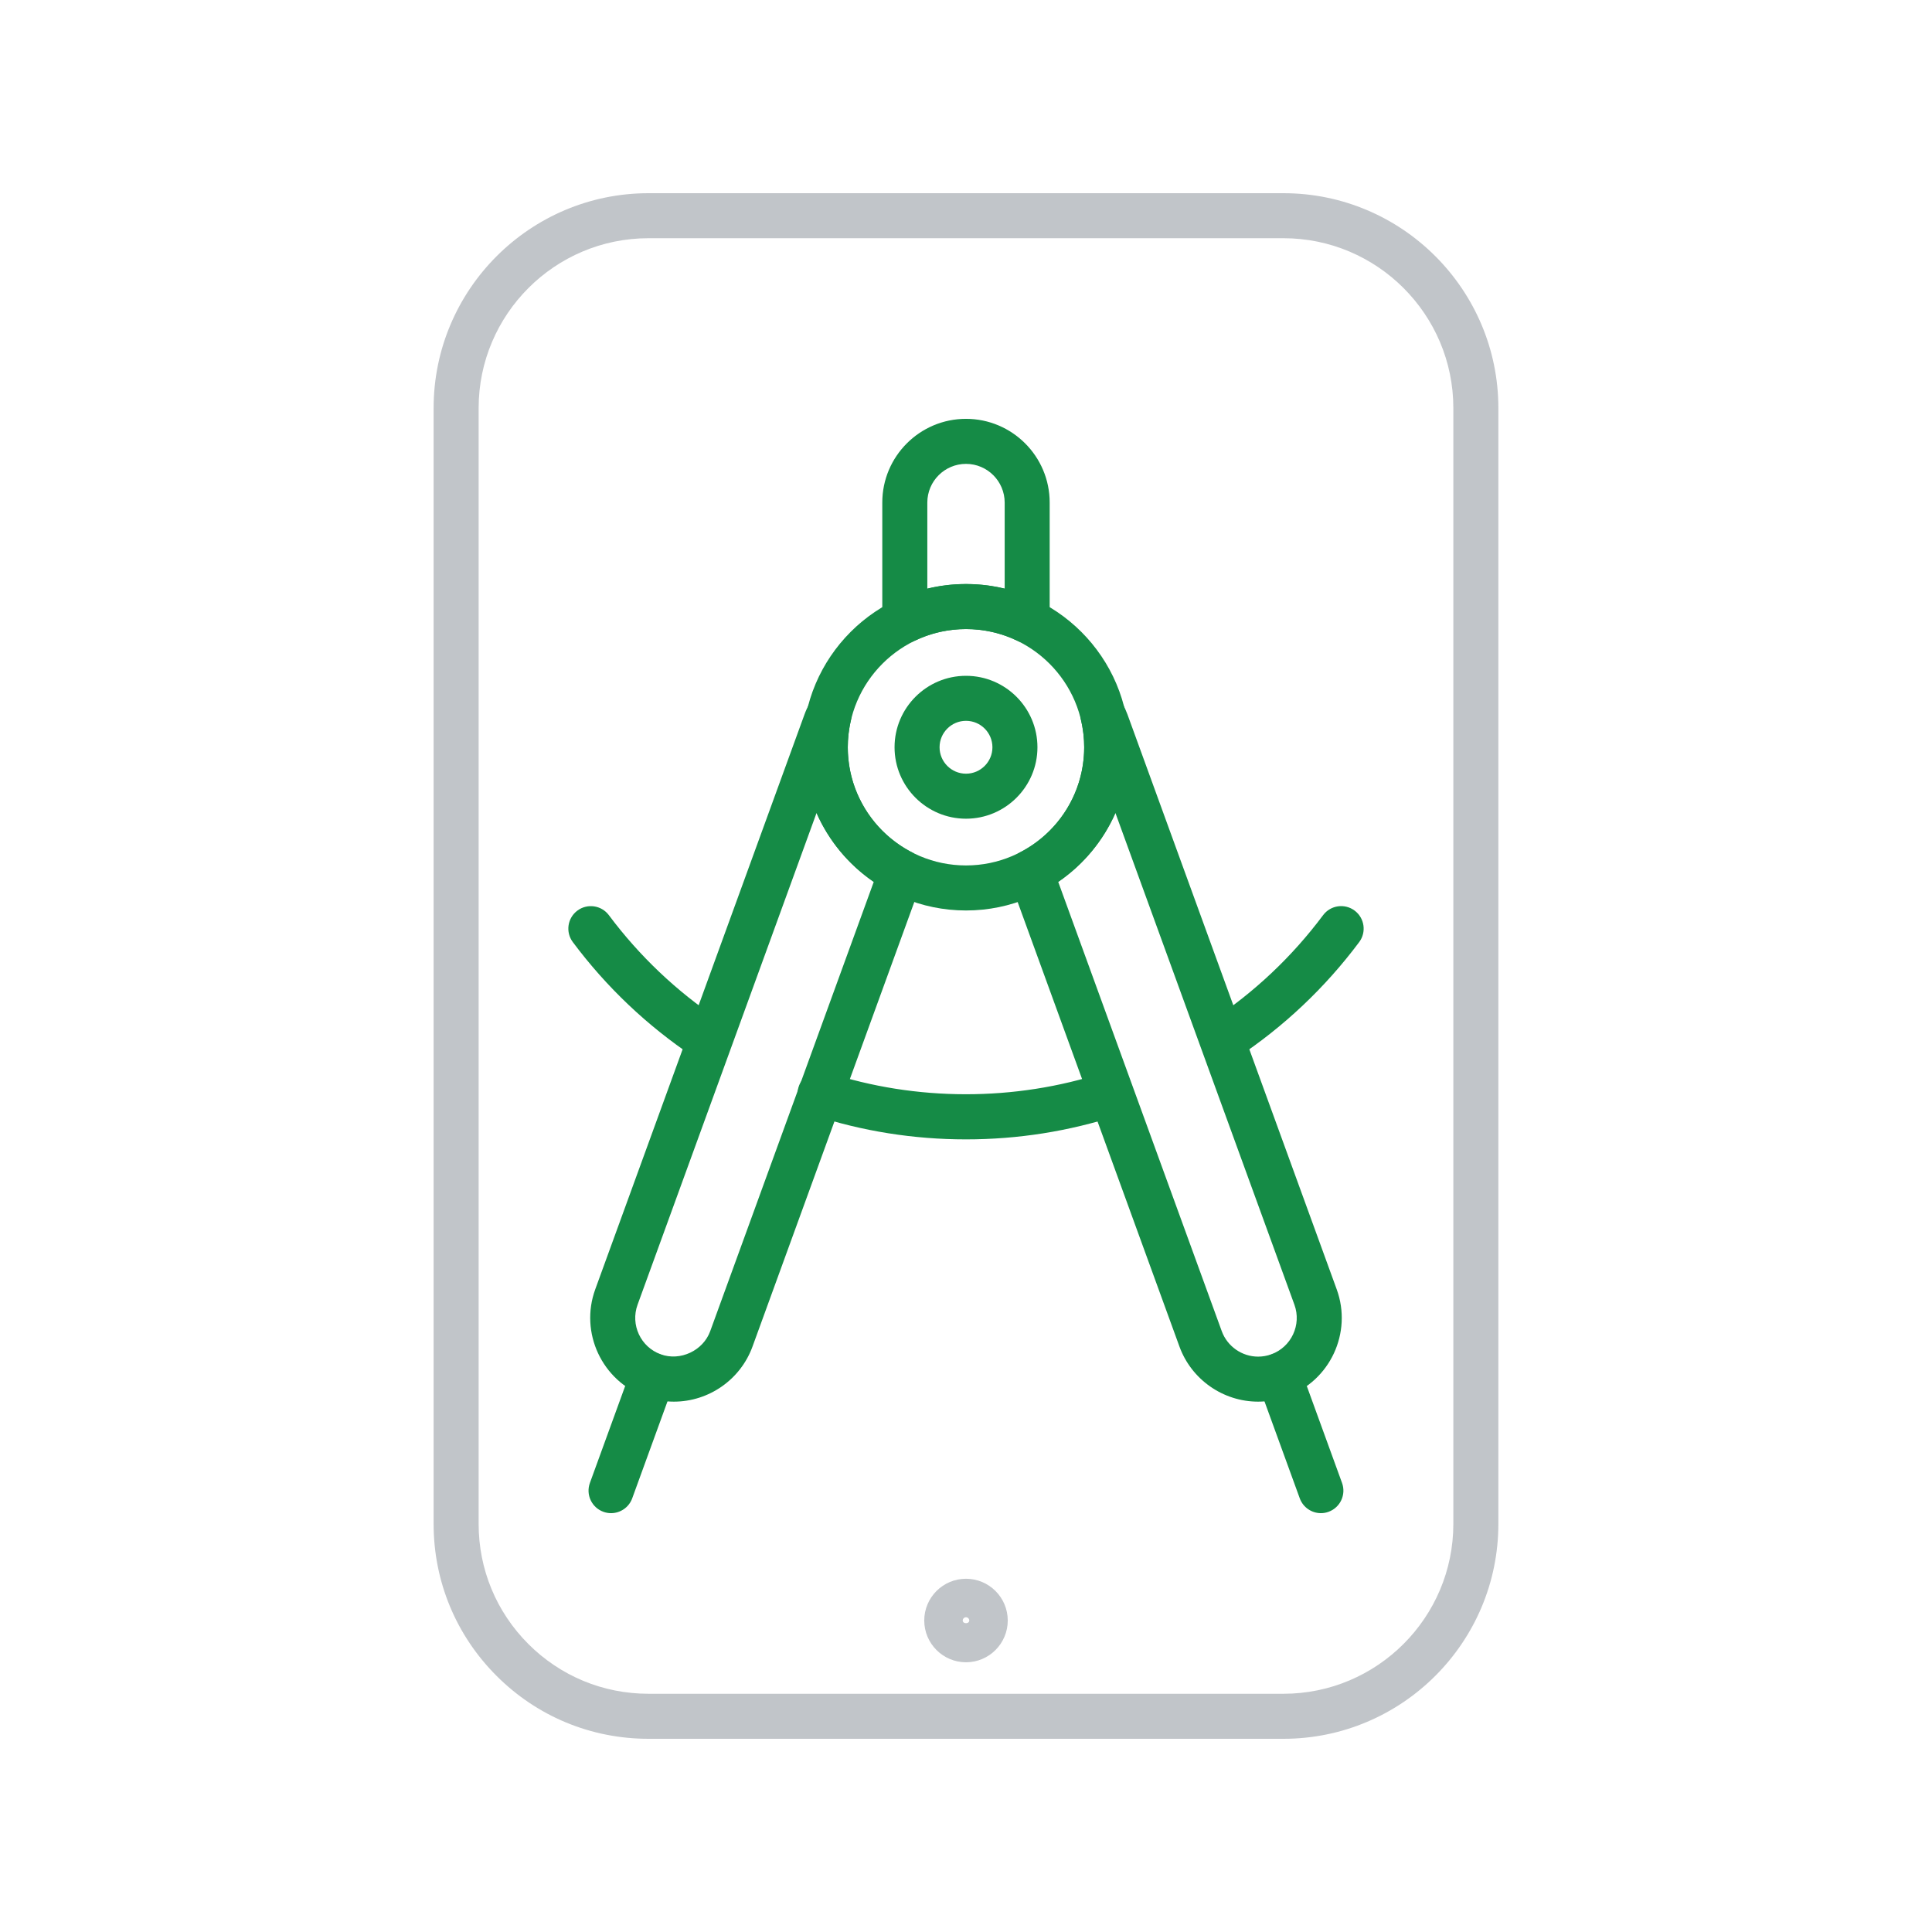 <?xml version="1.0" encoding="utf-8"?>
<!-- Generator: Adobe Illustrator 17.0.0, SVG Export Plug-In . SVG Version: 6.00 Build 0)  -->
<!DOCTYPE svg PUBLIC "-//W3C//DTD SVG 1.1//EN" "http://www.w3.org/Graphics/SVG/1.1/DTD/svg11.dtd">
<svg version="1.1" id="Layer_1" xmlns:x="http://ns.adobe.com/Extensibility/1.0/" xmlns:i="http://ns.adobe.com/AdobeIllustrator/10.0/" xmlns:graph="http://ns.adobe.com/Graphs/1.0/"
	 xmlns="http://www.w3.org/2000/svg" xmlns:xlink="http://www.w3.org/1999/xlink" x="0px" y="0px" width="100px" height="100px"
	 viewBox="0 0 100 100" enable-background="new 0 0 100 100" xml:space="preserve">
<g opacity="0.4">
	<path fill="#656D78" d="M66.433,90H33.566c-2.971,0-5.765-1.157-7.865-3.258c-2.101-2.101-3.258-4.895-3.257-7.866V21.122
		c0-6.133,4.99-11.122,11.122-11.122h32.866c6.133,0,11.123,4.989,11.123,11.122v57.755C77.556,85.011,72.566,90,66.433,90z
		 M33.566,12.33c-4.848,0-8.792,3.944-8.792,8.792v57.754c0,2.349,0.914,4.557,2.574,6.218c1.661,1.66,3.869,2.575,6.218,2.575
		h32.867c4.848,0,8.792-3.944,8.792-8.792V21.122c0-4.848-3.945-8.792-8.793-8.792H33.566z"/>
	<path fill="#656D78" d="M50,86.039c-1.192,0-2.161-0.97-2.161-2.162s0.97-2.161,2.161-2.161c1.192,0,2.161,0.969,2.161,2.161
		S51.191,86.039,50,86.039z M50,83.709c-0.093,0-0.169,0.076-0.169,0.168c0,0.186,0.338,0.187,0.338,0
		C50.168,83.785,50.093,83.709,50,83.709z"/>
</g>
<g>
	<g>
		<g>
			<path fill="#158B46" d="M50,47.126c-4.659,0-8.448-3.79-8.448-8.448S45.342,30.23,50,30.23s8.448,3.79,8.448,8.448
				S54.658,47.126,50,47.126z M50,32.559c-3.374,0-6.118,2.745-6.118,6.118s2.745,6.118,6.118,6.118
				c3.374,0,6.118-2.745,6.118-6.118S53.373,32.559,50,32.559z"/>
			<path fill="#158B46" d="M50,42.376c-2.039,0-3.698-1.659-3.698-3.698S47.96,34.98,50,34.98c2.039,0,3.698,1.659,3.698,3.698
				S52.038,42.376,50,42.376z M50,37.31c-0.754,0-1.368,0.614-1.368,1.368s0.614,1.368,1.368,1.368s1.368-0.614,1.368-1.368
				C51.367,37.923,50.754,37.31,50,37.31z"/>
		</g>
		<path fill="#158B46" d="M53.166,33.282c-0.173,0-0.347-0.038-0.507-0.116c-1.667-0.806-3.653-0.806-5.32,0
			c-0.36,0.175-0.787,0.151-1.126-0.062s-0.546-0.586-0.546-0.987v-6.106c0-2.389,1.943-4.332,4.332-4.332s4.332,1.943,4.332,4.332
			v6.106c0,0.401-0.206,0.774-0.546,0.987C53.597,33.222,53.382,33.282,53.166,33.282z M50,24.01c-1.104,0-2.002,0.898-2.002,2.002
			v4.455c1.299-0.317,2.703-0.317,4.004,0v-4.455C52.001,24.908,51.103,24.01,50,24.01z"/>
		<path fill="#158B46" d="M31.628,78.321c-0.132,0-0.267-0.022-0.398-0.071c-0.605-0.22-0.917-0.888-0.697-1.493l2.166-5.952
			c0.22-0.605,0.889-0.921,1.493-0.696c0.605,0.22,0.917,0.888,0.697,1.493l-2.166,5.952C32.55,78.027,32.104,78.321,31.628,78.321z
			"/>
		<path fill="#158B46" d="M68.371,78.321c-0.476,0-0.922-0.294-1.095-0.767l-2.166-5.952c-0.22-0.605,0.092-1.273,0.696-1.493
			s1.273,0.092,1.493,0.696l2.165,5.952c0.22,0.605-0.092,1.273-0.696,1.493C68.638,78.298,68.503,78.321,68.371,78.321z"/>
		<path fill="#158B46" d="M63.327,54.979c-0.378,0-0.749-0.184-0.973-0.523c-0.354-0.536-0.206-1.259,0.331-1.614
			c2.239-1.479,4.191-3.321,5.799-5.474c0.386-0.516,1.114-0.621,1.631-0.236c0.516,0.385,0.621,1.115,0.237,1.63
			c-1.77,2.37-3.918,4.397-6.383,6.025C63.771,54.917,63.548,54.979,63.327,54.979z"/>
		<path fill="#158B46" d="M49.998,58.974c-2.706,0-5.369-0.423-7.914-1.259c-0.611-0.2-0.944-0.859-0.744-1.47
			c0.201-0.611,0.861-0.946,1.47-0.743c4.603,1.509,9.717,1.516,14.329,0.014c0.614-0.198,1.27,0.137,1.469,0.747
			c0.199,0.612-0.136,1.27-0.747,1.469C55.331,58.556,52.685,58.974,49.998,58.974z"/>
		<path fill="#158B46" d="M36.569,54.912c-0.222,0-0.447-0.064-0.646-0.196c-2.421-1.617-4.532-3.62-6.274-5.953
			c-0.385-0.515-0.28-1.245,0.236-1.63c0.515-0.384,1.246-0.279,1.63,0.236c1.584,2.12,3.502,3.94,5.702,5.41
			c0.535,0.357,0.679,1.081,0.321,1.616C37.315,54.731,36.946,54.912,36.569,54.912z"/>
		<path fill="#158B46" d="M65.119,72.549L65.119,72.549c-1.814,0-3.45-1.146-4.071-2.851l-8.792-24.156
			c-0.2-0.55,0.038-1.163,0.557-1.432c2.038-1.058,3.304-3.14,3.304-5.432c0-0.48-0.058-0.962-0.171-1.433
			c-0.137-0.57,0.171-1.153,0.72-1.361c0.548-0.208,1.166,0.023,1.442,0.542c0.093,0.175,0.176,0.355,0.247,0.548l10.833,29.763
			c0.817,2.244-0.344,4.734-2.587,5.551C66.122,72.461,65.625,72.549,65.119,72.549z M54.774,45.647l8.464,23.254
			c0.287,0.787,1.043,1.318,1.882,1.318l0,0c0.232,0,0.463-0.041,0.684-0.121c1.036-0.378,1.572-1.529,1.195-2.565l-9.264-25.451
			C57.108,43.508,56.091,44.747,54.774,45.647z"/>
		<path fill="#158B46" d="M34.88,72.549L34.88,72.549c-0.505,0-1.003-0.089-1.481-0.262c-2.244-0.818-3.405-3.309-2.589-5.552
			l10.832-29.76c0.068-0.189,0.154-0.372,0.248-0.55c0.275-0.518,0.892-0.751,1.441-0.542c0.548,0.208,0.857,0.791,0.72,1.361
			c-0.113,0.473-0.171,0.955-0.171,1.433c0,2.292,1.266,4.374,3.304,5.432c0.519,0.27,0.758,0.883,0.558,1.432L38.95,69.697
			C38.33,71.403,36.694,72.549,34.88,72.549z M42.263,42.082L33,67.532c-0.377,1.037,0.159,2.188,1.196,2.566
			c1.016,0.371,2.199-0.19,2.564-1.196l8.464-23.254C43.908,44.747,42.89,43.508,42.263,42.082z"/>
	</g>
</g>
</svg>
